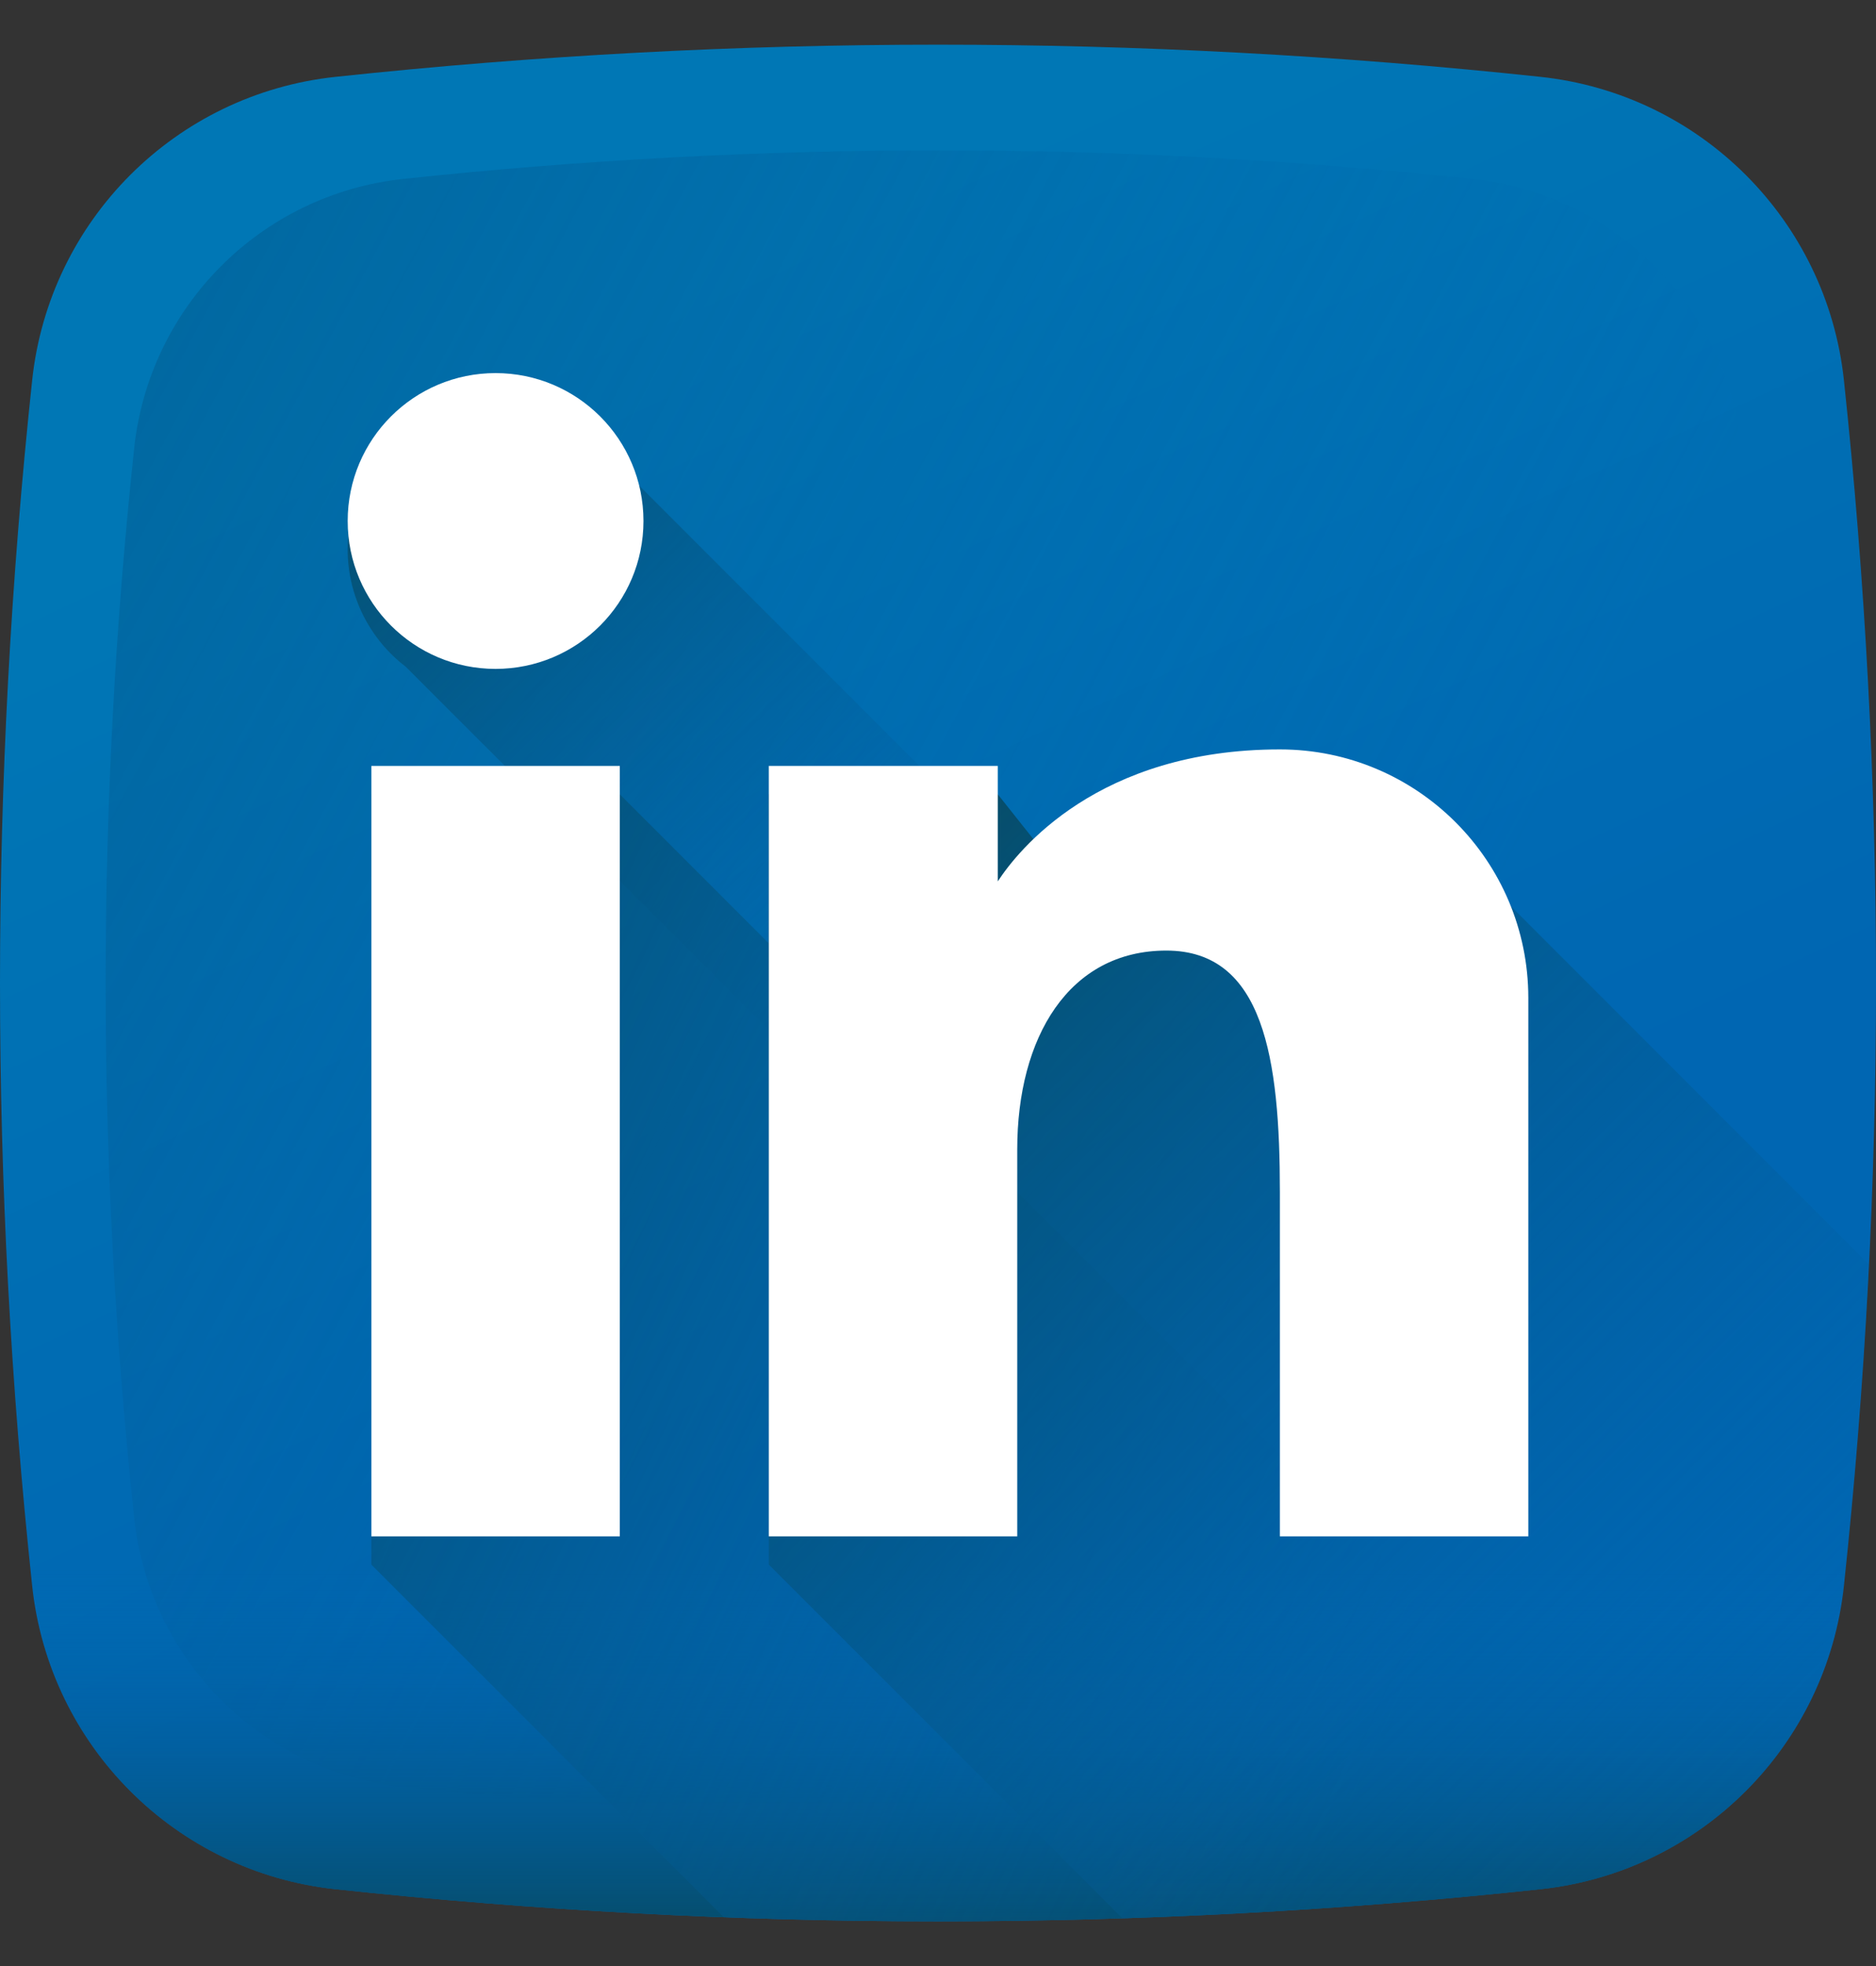 <svg width="21" height="22" viewBox="0 0 21 22" fill="none" xmlns="http://www.w3.org/2000/svg">
<rect x="0" y="0" width="21" height="22" fill="#333333" stroke="none"/>
<g clip-path="url(#clip0_964_37105)">
<path d="M17.244 21.14C12.753 21.62 8.248 21.62 3.756 21.14C1.965 20.949 0.551 19.535 0.36 17.744C-0.12 13.252 -0.12 8.748 0.36 4.256C0.551 2.465 1.965 1.051 3.756 0.86C8.248 0.38 12.753 0.38 17.244 0.86C19.035 1.051 20.45 2.465 20.641 4.256C21.12 8.748 21.12 13.252 20.641 17.744C20.45 19.535 19.035 20.949 17.244 21.14Z" fill="url(#paint0_linear_964_37105)"/>
<path d="M19.498 5.016C19.329 3.426 18.074 2.171 16.484 2.002C12.499 1.576 8.501 1.576 4.516 2.002C2.926 2.171 1.671 3.426 1.502 5.016C1.076 9.001 1.076 12.999 1.502 16.984C1.671 18.573 2.926 19.829 4.516 19.998C8.501 20.424 12.499 20.424 16.484 19.998C18.073 19.829 19.329 18.573 19.498 16.984C19.924 12.999 19.924 9.001 19.498 5.016Z" fill="url(#paint1_linear_964_37105)"/>
<path d="M0.315 17.309C0.329 17.454 0.344 17.599 0.36 17.744C0.551 19.535 1.965 20.95 3.756 21.141C8.248 21.62 12.752 21.62 17.244 21.141C19.035 20.95 20.449 19.535 20.64 17.744C20.656 17.599 20.671 17.454 20.686 17.309H0.315Z" fill="url(#paint2_linear_964_37105)"/>
<path d="M20.414 18.693L6.862 5.141C6.56 4.746 6.083 4.491 5.547 4.491C4.633 4.491 3.892 5.232 3.892 6.146C3.892 6.683 4.147 7.159 4.542 7.461L18.047 20.966C19.138 20.603 20.008 19.764 20.414 18.693Z" fill="url(#paint3_linear_964_37105)"/>
<path d="M6.938 8.888H4.157V17.508L8.103 21.454C11.15 21.57 14.2 21.465 17.244 21.14C17.776 21.084 18.274 20.918 18.718 20.668L6.938 8.888Z" fill="url(#paint4_linear_964_37105)"/>
<path d="M16.382 9.61C15.873 9.052 15.141 8.702 14.327 8.702C13.039 8.702 12.208 9.154 11.714 9.574L11.169 8.888H8.606V17.508L12.564 21.466C14.125 21.415 15.685 21.307 17.244 21.14C19.035 20.949 20.449 19.535 20.64 17.744C20.768 16.546 20.862 15.348 20.921 14.149L16.382 9.61Z" fill="url(#paint5_linear_964_37105)"/>
<path d="M4.157 8.571H6.938V17.192H4.157V8.571Z" fill="white"/>
<path d="M14.327 8.386C12.289 8.386 11.394 9.518 11.169 9.863V8.571H8.606V17.192H11.387V12.862C11.387 11.61 11.963 10.637 13.056 10.637C14.148 10.637 14.327 11.849 14.327 13.338V17.192H17.108V11.167C17.108 9.631 15.863 8.386 14.327 8.386Z" fill="white"/>
<path d="M7.203 5.83C7.203 6.744 6.462 7.485 5.547 7.485C4.633 7.485 3.892 6.744 3.892 5.83C3.892 4.916 4.633 4.175 5.547 4.175C6.462 4.175 7.203 4.916 7.203 5.83Z" fill="white"/>
</g>
<defs>
<linearGradient id="paint0_linear_964_37105" x1="6.973" y1="3.453" x2="12.284" y2="14.817" gradientUnits="userSpaceOnUse">
<stop stop-color="#0077B5"/>
<stop offset="1" stop-color="#0066B2"/>
</linearGradient>
<linearGradient id="paint1_linear_964_37105" x1="14.941" y1="13.382" x2="-15.569" y2="-2.984" gradientUnits="userSpaceOnUse">
<stop stop-color="#0066B2" stop-opacity="0"/>
<stop offset="1" stop-color="#07485E"/>
</linearGradient>
<linearGradient id="paint2_linear_964_37105" x1="10.5" y1="17.556" x2="10.5" y2="21.945" gradientUnits="userSpaceOnUse">
<stop stop-color="#0066B2" stop-opacity="0"/>
<stop offset="1" stop-color="#07485E"/>
</linearGradient>
<linearGradient id="paint3_linear_964_37105" x1="11.13" y1="11.729" x2="3.278" y2="3.877" gradientUnits="userSpaceOnUse">
<stop stop-color="#0066B2" stop-opacity="0"/>
<stop offset="1" stop-color="#07485E"/>
</linearGradient>
<linearGradient id="paint4_linear_964_37105" x1="15.74" y1="19.024" x2="-0.072" y2="11.612" gradientUnits="userSpaceOnUse">
<stop stop-color="#0066B2" stop-opacity="0"/>
<stop offset="1" stop-color="#07485E"/>
</linearGradient>
<linearGradient id="paint5_linear_964_37105" x1="19.586" y1="20.649" x2="8.571" y2="9.634" gradientUnits="userSpaceOnUse">
<stop stop-color="#0066B2" stop-opacity="0"/>
<stop offset="1" stop-color="#07485E"/>
</linearGradient>
<clipPath id="clip0_964_37105">
<rect width="21" height="21" fill="white" transform="translate(0 0.5)"/>
</clipPath>
</defs>
</svg>
